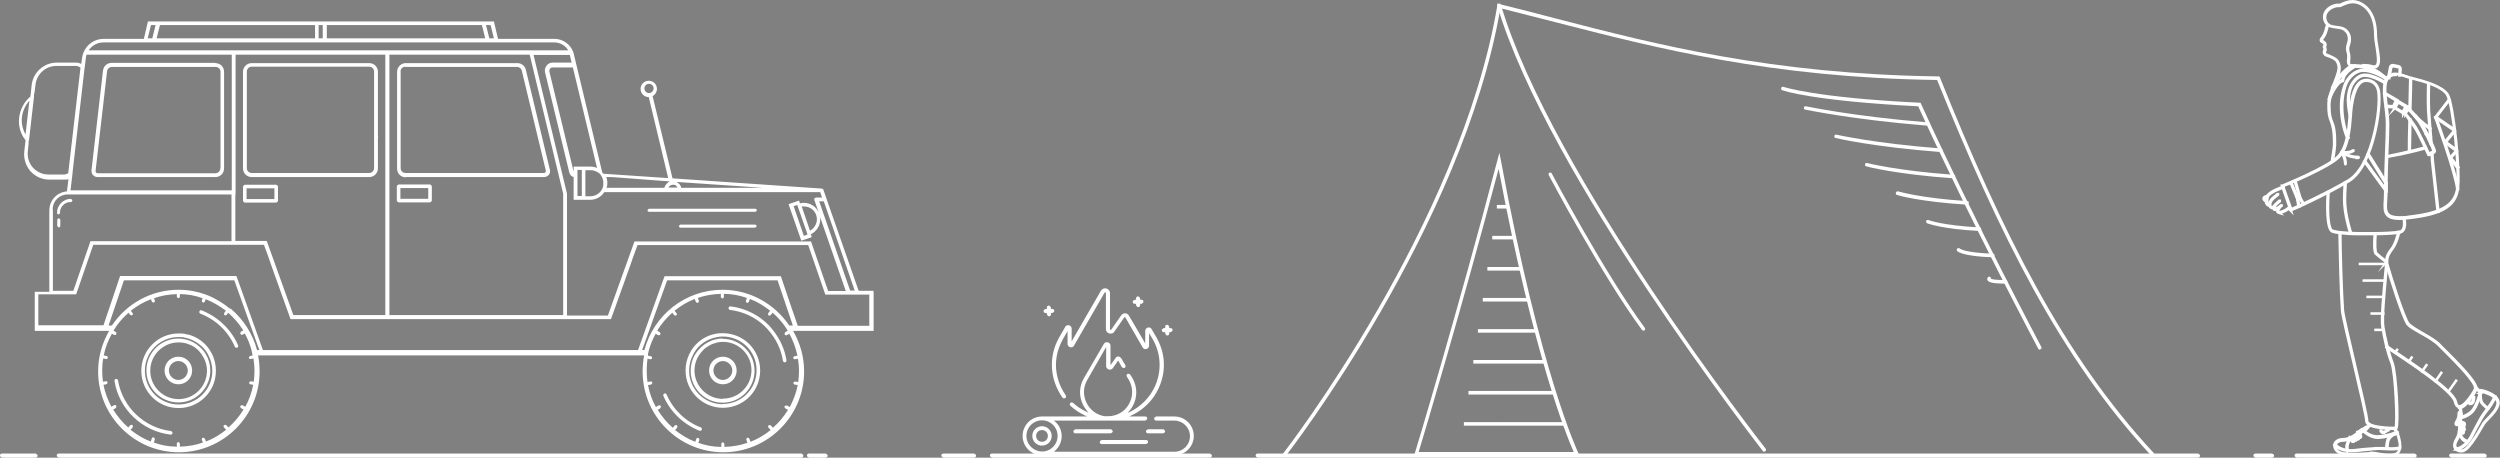 <svg xmlns="http://www.w3.org/2000/svg" xmlns:xlink="http://www.w3.org/1999/xlink" id="Layer_2" viewBox="0 0 97.84 17.91"><rect x="0" y="0" width="97.84" height="17.91" fill="#808080" stroke="none"/><defs><style>.cls-1{clip-path:url(#clippath);}.cls-2,.cls-3{fill:none;}.cls-2,.cls-4,.cls-5,.cls-6{stroke-width:0px;}.cls-3,.cls-7{stroke:#fff;stroke-miterlimit:10;stroke-width:.1px;}.cls-7,.cls-6{fill:#fff;}.cls-5{fill:#252629;}</style><clipPath id="clippath"><path class="cls-2" d="m61.7,17.76h-6.27s1.66-5.49,3.23-11.46c1.57,8.49,3.04,11.46,3.04,11.46"></path></clipPath></defs><g id="Layer_1-2"><path class="cls-4" d="m58.66,16.31s.02,0,0,0c0,0,0,0,0,0Z"></path><path class="cls-4" d="m58.66,16.31s0,0,0,0c0,0,0,0,0,0,0,0,0,0,0,0,0,0,0,0,0,0,0-.01-.02-.05-.01,0Z"></path><polygon class="cls-4" points="58.67 16.31 58.67 16.31 58.67 16.31 58.67 16.31 58.67 16.31"></polygon><path class="cls-4" d="m60.7,16.46s-.01,0-.02,0c0,0,.01,0,.02,0Z"></path><path class="cls-4" d="m60.7,16.46s-.01,0-.02,0c.01,0,.02,0,.02,0Z"></path><path class="cls-4" d="m60.27,16.5s0,0,0,0h0Z"></path><path class="cls-4" d="m60.85,16.37s0,0,0,0c0,0,0,0,0,0,0,0,0,0,0,0Z"></path><polygon class="cls-4" points="60.7 16.46 60.7 16.46 60.7 16.46 60.7 16.46"></polygon><path class="cls-4" d="m60.85,16.37s0,0,0,.01c0,0,0,0,0,0,0,0,0,0,0,0Z"></path><path class="cls-4" d="m60.14,16.55s0,0,0,0c0,0,0,0,0,0Z"></path><path class="cls-4" d="m60.71,15.86s0,0,0-.01c0,0,0-.02,0,.01Z"></path><path class="cls-4" d="m59.36,15.95s0,.01,0,0h0Z"></path><path class="cls-4" d="m58.2,15.4s0,0,0,0h0Z"></path><path class="cls-4" d="m58.22,15.39s0,0,0,0c0,0,0,0,0,0,0,0,0,0,0,0Z"></path><path class="cls-4" d="m58.22,15.39s0,0,0,0c0,0,0,0,0,0,0,.01,0,.01,0,0Z"></path><path class="cls-4" d="m58.95,15.86h0c.08,0,.02,0,0,0Z"></path><path class="cls-4" d="m58.51,15.79s0,0,0,0c0,0,0,0,0,0Z"></path><path class="cls-4" d="m58.95,15.86h0s0,0,0,0Z"></path><path class="cls-5" d="m59.25,15.4s0,0,0,0c0,0,0,0,0,0Z"></path><path class="cls-6" d="m50.28,17.84s-.03,0-.04-.01c-.03-.02-.04-.07-.01-.1.07-.09,6.92-8.94,8.37-17.52v-.07s.08.02.08.02c.74.18,1.47.37,2.23.57,3.94,1.02,8.41,2.17,14.94,2.26h.05s.02.04.02.04c2.44,6.05,4.8,10.86,8.37,14.7.03.03.02.07,0,.1-.03.03-.07.02-.1,0-3.58-3.85-5.94-8.66-8.38-14.7-6.52-.09-10.99-1.25-14.93-2.26-.74-.19-1.44-.37-2.16-.55-1.48,8.59-8.32,17.42-8.39,17.51-.01.02-.03.03-.05.03Z"></path><path class="cls-6" d="m69.04,17.68s-.04,0-.05-.03c-.08-.11-8.42-10.78-10.39-17.42-.01-.04.01-.08.05-.09.04-.01.08.01.09.05,1.96,6.62,10.28,17.27,10.36,17.37.02.03.02.07-.01.1-.01,0-.03.01-.04.01Z"></path><path class="cls-6" d="m79.83,13.69s-.05-.01-.06-.04c-.02-.05-2.53-4.73-4.7-9.49-4.12-.21-5.28-.61-5.32-.63-.04-.01-.05-.05-.04-.09.01-.04.05-.05.09-.04.01,0,1.2.42,5.32.62h.04s.02.04.02.04c2.17,4.76,4.69,9.47,4.71,9.52.02.03,0,.08-.03.09-.01,0-.02,0-.03,0Z"></path><path class="cls-6" d="m75.45,4.92s0,0,0,0c-2.99-.24-4.78-.63-4.8-.63-.04,0-.06-.04-.05-.08,0-.04.05-.06.08-.05.02,0,1.8.39,4.78.63.04,0,.07.04.06.07,0,.04-.03.06-.07.06Z"></path><path class="cls-6" d="m75.95,5.95s0,0,0,0c-2.63-.2-4.09-.54-4.11-.55-.04,0-.06-.05-.05-.08,0-.04.05-.06.08-.05.01,0,1.47.34,4.09.54.04,0,.07.04.06.07,0,.04-.03.06-.07.06Z"></path><path class="cls-6" d="m76.46,6.98s0,0,0,0c-2.26-.16-3.41-.46-3.42-.47-.04,0-.06-.05-.05-.08,0-.04.05-.06.08-.05.01,0,1.15.3,3.39.46.04,0,.07.04.06.07,0,.04-.03.06-.07.06Z"></path><path class="cls-6" d="m76.97,8.01s0,0,0,0c-1.89-.12-2.7-.37-2.73-.38-.04-.01-.06-.05-.04-.09.01-.04.05-.06.09-.05,0,0,.83.26,2.7.38.04,0,.07.04.06.07,0,.04-.03.06-.07.06Z"></path><path class="cls-6" d="m77.47,9.04s0,0,0,0c-1.52-.08-2.03-.3-2.05-.3-.03-.02-.05-.06-.04-.09.02-.04.06-.05.09-.04,0,0,.51.21,2,.29.04,0,.07.03.07.07,0,.04-.03.07-.07.07Z"></path><path class="cls-6" d="m77.98,10.07h0c-1.15-.04-1.36-.22-1.38-.24-.03-.03-.03-.07,0-.1.03-.03.07-.03.1,0,.01.01.22.16,1.29.2.04,0,.07.03.07.07,0,.04-.03.07-.07.07Z"></path><path class="cls-6" d="m78.49,11.1c-.58,0-.68-.07-.71-.14-.02-.04,0-.09.02-.11.03-.03.07-.03.1,0,.02.02.02.04.02.06.04.02.17.05.57.05.04,0,.07.03.07.07s-.03.07-.07.07Zm-.59-.15s0,0,0,0c0,0,0,0,0,0Z"></path><path class="cls-6" d="m64.32,12.94s-.04,0-.06-.03c-1.56-2.11-3.63-6.02-3.65-6.06-.02-.03,0-.08.03-.09.03-.02.08,0,.09.03.02.04,2.09,3.94,3.64,6.04.02.03.02.07-.01.1-.01,0-.03.01-.04.01Z"></path><polygon class="cls-2" points="12.32 .98 6.25 .98 6.12 1.5 12.32 1.5 12.32 .98"></polygon><polygon class="cls-2" points="18.98 1.5 18.86 .98 12.79 .98 12.79 1.5 18.98 1.5"></polygon><polygon class="cls-2" points="19.33 1.5 19.2 .98 19.17 .98 19.17 .98 19.02 .98 19.15 1.5 19.33 1.5"></polygon><rect class="cls-2" x="12.47" y=".98" width=".16" height=".52"></rect><polygon class="cls-2" points="6.03 .98 6.03 .98 5.91 .98 5.78 1.5 5.96 1.5 6.08 .98 6.03 .98"></polygon><path class="cls-6" d="m2.78,7.78c-.3,0-.55.25-.55.55,0,.03.03.06.06.06s.06-.03.06-.06c0-.02,0-.05,0-.07.03-.18.17-.32.35-.35.02,0,.05,0,.07,0,.03,0,.06-.03.06-.06s-.03-.06-.06-.06Z"></path><path class="cls-6" d="m8.43,2.46h-4.06c-.18,0-.32.13-.34.31l-.45,3.9c0,.07.01.13.06.18.04.05.11.08.18.08h4.61c.19,0,.34-.15.34-.34v-3.78c0-.19-.15-.34-.34-.34Zm.19,4.13c0,.1-.08.19-.19.19H3.82s-.04,0-.06-.03c-.02-.02-.02-.04-.02-.06l.45-3.9c.01-.09.09-.17.19-.17h4.06c.1,0,.19.08.19.19v3.78Z"></path><path class="cls-6" d="m15.87,6.93h5.42c.07,0,.14-.03.19-.09.05-.06.06-.13.04-.2l-.94-3.91c-.04-.16-.18-.26-.33-.26h-4.37c-.16,0-.29.11-.33.26,0,.03-.01.06-.01.09v3.78c0,.19.15.34.34.34Zm0-4.31h4.37c.09,0,.16.06.18.14l.94,3.91s0,.05-.01.07c-.02.02-.04.03-.06.03h-5.42c-.1,0-.19-.08-.19-.19v-3.78s0-.03,0-.05c.02-.08.1-.14.18-.14Z"></path><path class="cls-6" d="m9.85,6.93h4.6c.19,0,.34-.15.34-.34v-1.18s.02-.06,0-.08v-2.52c0-.19-.15-.34-.34-.34h-4.6c-.19,0-.34.15-.34.34v3.78c0,.19.15.34.34.34Zm-.19-4.13c0-.1.08-.19.19-.19h4.6c.1,0,.19.08.19.19v3.78c0,.1-.08.19-.19.19h-4.6c-.1,0-.19-.08-.19-.19v-3.78Z"></path><path class="cls-6" d="m6.7,16.87c-1.05-.12-1.91-.94-2.08-1.98,0-.04-.04-.06-.08-.06-.04,0-.06.04-.06.08.18,1.11,1.08,1.97,2.2,2.1,0,0,0,0,0,0,.04,0,.07-.03.07-.06,0-.04-.02-.07-.06-.08Z"></path><path class="cls-6" d="m7.89,12.14h-.01s-.01,0-.01,0c-.04,0-.07.03-.07.07,0,.03.02.06.05.07.6.23,1.09.7,1.34,1.29.01.03.04.04.06.04,0,0,.02,0,.03,0,.04-.02.05-.06.04-.09-.27-.63-.79-1.12-1.42-1.37Z"></path><path class="cls-6" d="m8.26,13.79s-.03-.06-.05-.09c-.18-.28-.46-.49-.78-.59-.03,0-.06-.02-.09-.02-.03,0-.06-.01-.09-.02-.09-.02-.17-.02-.26-.02-.8,0-1.46.65-1.46,1.46s.65,1.46,1.46,1.46,1.46-.65,1.46-1.46c0-.22-.05-.44-.14-.63-.01-.03-.03-.06-.05-.09Zm.05.72c0,.73-.59,1.32-1.32,1.32s-1.32-.59-1.32-1.32.59-1.32,1.32-1.32c.09,0,.18,0,.26.03.03,0,.06.01.09.02.03,0,.06.02.09.03.24.09.45.24.61.44.02.03.04.06.06.09.02.03.04.06.05.09.1.19.16.4.16.63Z"></path><path class="cls-6" d="m8.01,13.79s-.04-.06-.07-.09c-.14-.16-.31-.29-.52-.37-.03-.01-.06-.02-.09-.03-.03,0-.06-.02-.09-.02-.08-.02-.17-.03-.26-.03-.69,0-1.25.56-1.25,1.25s.56,1.25,1.25,1.25,1.25-.56,1.25-1.25c0-.23-.06-.44-.17-.63-.02-.03-.04-.06-.06-.09Zm-2.13.72c0-.61.5-1.11,1.11-1.11.09,0,.18.01.26.03.03,0,.06.02.09.03.03.01.06.02.09.03.12.05.23.12.32.21.03.03.06.06.08.09.02.03.05.06.07.09.12.18.2.39.2.63,0,.61-.5,1.11-1.11,1.11s-1.11-.5-1.11-1.11Z"></path><path class="cls-6" d="m6.98,13.96c-.3,0-.54.24-.54.54s.24.54.54.54.54-.24.54-.54-.24-.54-.54-.54Zm-.37.54c0-.2.17-.37.37-.37s.37.17.37.37-.17.37-.37.37-.37-.17-.37-.37Z"></path><path class="cls-6" d="m30.25,12.92s-.05-.06-.07-.09c-.03-.03-.05-.06-.08-.09-.4-.41-.93-.68-1.51-.75-.04,0-.07.02-.08.06,0,.04.02.07.06.08.51.06.97.28,1.33.61.03.03.06.06.09.09.03.03.06.06.08.09.29.33.5.74.57,1.2,0,.03.04.06.07.06,0,0,0,0,.01,0,.04,0,.06-.04.06-.08-.07-.44-.26-.84-.53-1.18Z"></path><path class="cls-6" d="m27.43,16.73c-.6-.23-1.09-.7-1.34-1.29-.02-.04-.06-.05-.09-.04-.04.02-.05.06-.04.09.27.63.79,1.12,1.42,1.37h.01s.01,0,.01,0c.04,0,.07-.03.07-.07,0-.03-.02-.06-.05-.07Z"></path><path class="cls-6" d="m28.29,13.04c-.09,0-.17,0-.26.02-.03,0-.06.01-.09.02-.03,0-.06.02-.09.02-.32.1-.6.31-.78.59-.02.03-.04.06-.05.09-.02.03-.03.06-.05.09-.09.19-.14.4-.14.63,0,.8.65,1.46,1.46,1.46s1.46-.65,1.46-1.46-.65-1.46-1.46-1.46Zm0,2.78c-.73,0-1.32-.59-1.32-1.32,0-.23.06-.44.16-.63.02-.03.03-.06.05-.09.02-.03.04-.06.06-.09.15-.2.37-.36.61-.44.03-.01.06-.02.09-.03.03,0,.06-.01.09-.02.08-.02.17-.03.26-.03.73,0,1.32.59,1.32,1.32s-.59,1.32-1.32,1.32Z"></path><path class="cls-6" d="m28.29,13.25c-.09,0-.17,0-.26.03-.03,0-.06.01-.09.02-.03,0-.06.02-.09.03-.2.08-.38.2-.52.37-.02.03-.05.06-.07.09-.02.03-.04.06-.06.09-.11.18-.17.4-.17.63,0,.69.56,1.25,1.25,1.25s1.25-.56,1.25-1.25-.56-1.25-1.25-1.25Zm0,2.36c-.61,0-1.11-.5-1.11-1.11,0-.23.07-.45.2-.63.02-.03.04-.06.07-.09.03-.03.05-.06.08-.09.09-.09.21-.16.33-.22.03-.01.06-.02.09-.03.03,0,.06-.02.09-.03.08-.02.17-.03.26-.03.61,0,1.11.5,1.11,1.11s-.5,1.11-1.11,1.11Z"></path><path class="cls-6" d="m28.29,13.96c-.3,0-.54.24-.54.54s.24.54.54.54.54-.24.54-.54-.24-.54-.54-.54Zm0,.91c-.2,0-.37-.17-.37-.37s.17-.37.37-.37.37.17.37.37-.17.37-.37.37Z"></path><path class="cls-6" d="m16.83,7.22h-1.23s-.07.03-.07.07v.56s.03.07.07.07h1.23s.07-.03.07-.07v-.56s-.03-.07-.07-.07Zm-.07.56h-1.09v-.42h1.09v.42Z"></path><path class="cls-6" d="m10.88,7.86v-.56s-.03-.07-.07-.07h-1.23s-.07.03-.07.07v.56s.03.07.07.07h1.23s.07-.03.07-.07Zm-.14-.07h-1.09v-.42h1.09v.42Z"></path><path class="cls-6" d="m34.18,11.38h-.57l-.02-.04-1.24-3.55s0,0,0,0l-.12-.35s0,0,0,0c0-.03-.04-.06-.07-.06l-5.84-.4-.78-3.22c.1-.05.17-.16.17-.28,0-.18-.14-.32-.32-.32s-.32.14-.32.32.14.32.32.32l.76,3.17-2.53-.17s-.03-.04-.05-.05l-1.11-4.62s-.01-.05-.02-.08c-.03-.08-.07-.16-.13-.23-.15-.19-.38-.3-.62-.3h-2.2l-.16-.68h-.15s-13.14,0-13.14,0h0s-.25,0-.25,0l-.16.68h-1.57c-.35,0-.66.21-.79.53-.03.07-.05.15-.06.23l-.03.22c-.06-.03-.13-.05-.2-.05h-.76c-.5,0-.92.38-.98.87l-.05.46c-.24.2-.4.49-.44.82-.04.32.05.64.25.89l-.05.44c-.03.28.06.56.24.77.19.21.46.33.74.33h.61s.09,0,.14-.02l-.06.48c-.39.03-.69.35-.69.75v3.18h-.57v1.53h2.35,0s.56,0,.56,0c-.27.47-.43,1.01-.43,1.59,0,1.74,1.42,3.16,3.16,3.16s3.16-1.42,3.16-3.16c0-.21-.02-.42-.06-.63h1.1,0s12.92,0,12.92,0h0s1.09,0,1.09,0c-.04.2-.06.41-.06.63,0,1.74,1.42,3.16,3.16,3.16s3.16-1.42,3.16-3.16c0-.58-.16-1.12-.43-1.59h.56,0s2.59,0,2.59,0v-1.53Zm-8.96-7.92c0-.1.08-.18.18-.18s.18.08.18.18c0,.06-.03.11-.07.14-.03.03-.07.04-.11.04-.01,0-.03,0-.04,0-.08-.02-.14-.09-.14-.18Zm8.8,9.29h-2.8s-.18-.53-.18-.53l-.03-.08-.43-1.27-.02-.06h-4.55l-.03.08-.03.08-.98,2.73h0s-.52,0-.52,0h-14.16s-.98-2.74-.98-2.74l-.03-.08-.03-.08h-4.55l-.11.33-.54,1.6h0s0,0,0,0H1.5v-1.21h1.48l.67-1.94h6.68l.19.52.07.21.78,2.18h12.54l.78-2.17.07-.21.19-.52h6.68l.67,1.94h1.72v1.21Zm-2.98,1.26s.03.05.06.05c0,0,0,0,.01,0l.12-.02c.02.15.04.31.04.46s-.01.3-.03.45l-.12-.02s-.07.02-.07.05c0,.03.02.07.05.07l.12.02c-.06.31-.17.59-.31.86l-.11-.06s-.07,0-.09.02c-.02.03,0,.07.02.09l.11.06c-.16.26-.36.5-.59.7l-.08-.09s-.06-.03-.09,0c-.03.02-.03.06,0,.09l.08.09c-.24.19-.5.35-.79.46l-.04-.12s-.05-.05-.08-.04c-.03.01-.05.05-.04.08l.04.12c-.28.1-.59.15-.9.16v-.12s-.03-.06-.06-.06-.06.03-.06.06v.12c-.31,0-.62-.06-.9-.16l.04-.11s0-.07-.04-.08c-.03-.01-.07,0-.08.04l-.04.11c-.29-.11-.55-.27-.79-.46l.08-.09s.02-.07,0-.09c-.03-.02-.07-.02-.09,0l-.08.09c-.23-.2-.43-.44-.59-.7l.1-.06s.04-.06.02-.09c-.02-.03-.06-.04-.09-.02l-.1.06c-.15-.26-.25-.55-.31-.86l.12-.02s.06-.04.05-.07c0-.03-.04-.06-.07-.05l-.12.02c-.02-.15-.03-.3-.03-.45s.01-.31.03-.46l.11.02s0,0,.01,0c.03,0,.06-.02.06-.05,0-.03-.02-.07-.05-.07l-.11-.02s0-.03,0-.05c0-.03.01-.06.02-.09,0-.03.01-.06.02-.09.06-.22.15-.43.26-.63l.1.06s.02,0,.03,0c.02,0,.04-.01.05-.03.02-.03,0-.07-.02-.09l-.1-.06c.16-.26.36-.5.59-.7l.07.09s.03.02.05.02c.01,0,.03,0,.04-.01.03-.02.03-.06,0-.09l-.07-.09c.24-.19.5-.35.79-.46l.04.11s.03.04.06.04c0,0,.01,0,.02,0,.03-.01.05-.05.04-.08l-.04-.11c.28-.1.58-.15.9-.16v.12s.03.06.06.06.06-.03.06-.06v-.12c.31,0,.62.06.9.16l-.04.11s0,.07.04.08c0,0,.01,0,.02,0,.03,0,.05-.02.06-.04l.04-.11c.29.11.55.27.79.46l-.07.09s-.02.07,0,.09c.01,0,.03.01.04.01.02,0,.04,0,.05-.02l.08-.09c.17.15.32.31.45.49.02.03.04.06.06.09.02.03.04.06.06.09,0,.01.01.02.02.03l-.1.06s-.04.06-.02.09c.01.02.03.03.05.03.01,0,.02,0,.03,0l.1-.06c.15.26.25.55.32.86l-.12.02s-.06.04-.05.07Zm-2.76-2.67c-1.47,0-2.7,1-3.06,2.36h-.09l.98-2.73h4.32l.6,1.77h-.14c-.57-.84-1.53-1.4-2.62-1.4Zm-18.38,2.57l-.11.02s-.06.04-.05.07c0,.03.03.05.06.05,0,0,0,0,.01,0l.11-.02c.02.15.04.31.04.47,0,.15-.01.3-.03.44l-.11-.02s-.07.02-.07.05c0,.03.02.07.05.07l.11.02c-.06.31-.16.59-.31.86l-.1-.06s-.07,0-.09.02c-.02.03,0,.07.02.09l.1.06c-.16.26-.36.5-.59.7l-.08-.09s-.06-.03-.09,0c-.03.02-.03.06,0,.09l.08.09c-.24.19-.5.35-.79.46l-.04-.11s-.05-.05-.08-.04c-.03.01-.05.05-.04.08l.04.11c-.28.1-.59.15-.9.16v-.12s-.03-.06-.06-.06-.06.03-.06.06v.12c-.32,0-.62-.06-.9-.16l.04-.12s0-.07-.04-.08c-.03-.01-.07,0-.08.04l-.04.12c-.29-.11-.55-.27-.79-.46l.08-.09s.02-.07,0-.09c-.03-.02-.07-.02-.09,0l-.08.09c-.23-.2-.43-.44-.59-.7l.1-.06s.04-.06.02-.09c-.02-.03-.06-.04-.09-.02l-.1.06c-.14-.27-.25-.55-.31-.86l.11-.02s.06-.04.05-.07c0-.03-.04-.06-.07-.05l-.11.02c-.02-.14-.03-.29-.03-.44,0-.16.01-.32.04-.47l.11.02s0,0,.01,0c.03,0,.06-.02.06-.05,0-.03-.02-.07-.05-.07l-.11-.02c.06-.3.17-.59.32-.85l.09.05s.02,0,.03,0c.02,0,.04-.01.05-.03.02-.03,0-.07-.02-.09l-.09-.05s.01-.02.02-.03c.02-.03.04-.06.06-.09.02-.03.04-.06.06-.09.13-.18.28-.34.45-.49l.06.08s.03.02.05.02c.01,0,.03,0,.04-.01.03-.02.03-.06,0-.09l-.06-.08c.24-.19.5-.34.79-.45l.03.09s.03.04.06.04c0,0,.01,0,.02,0,.03-.01.05-.05.04-.08l-.03-.09c.28-.1.58-.15.89-.16v.1s.03.06.06.06.06-.03.06-.06v-.1c.31,0,.61.06.89.16l-.03.09s0,.07.04.08c0,0,.01,0,.02,0,.03,0,.05-.02.06-.04l.03-.09c.29.11.55.27.79.45l-.06.08s-.02.07,0,.09c.01,0,.03.01.04.01.02,0,.04,0,.05-.02l.06-.08c.23.2.43.43.59.69l-.09.05s-.04.06-.02.09c.01.02.03.03.05.03.01,0,.02,0,.03,0l.09-.05c.11.2.2.42.26.64,0,.03.02.06.02.09,0,.03.01.06.02.09,0,.01,0,.02,0,.04Zm-.9-1.83s0,0,0,0c0,0,0,0,0,0-.28-.23-.6-.42-.94-.55,0,0,0,0,0,0,0,0,0,0,0,0-.33-.12-.69-.19-1.06-.19,0,0,0,0-.01,0s0,0,0,0c-1.09,0-2.05.56-2.61,1.4h-.13l.6-1.77h4.32l.98,2.73h-.09c-.17-.64-.54-1.21-1.03-1.62Zm-6.94-3.88c0-.33.26-.59.59-.59,0,0,.01,0,.02,0h0s6.39,0,6.39,0v1.83H3.54l-.67,1.94h-.8v-3.18Zm-.77-1.64c-.16-.18-.23-.41-.2-.65l.03-.3v-.08s.02-.08.02-.08l.19-1.66v-.08s.02-.08.02-.08l.04-.32c.05-.42.4-.73.82-.73h.76c.07,0,.13.03.18.07l-.48,4.13s-.1.05-.16.05h-.61c-.24,0-.46-.1-.62-.28Zm-.43-1.98c.03-.25.14-.47.29-.64l-.15,1.32c-.12-.21-.17-.45-.14-.69Zm1.97,2.28l.02-.2.45-3.91.02-.15.04-.33s.01-.09.03-.13h5.68v5.31H2.76l.07-.59ZM5.58,1.66h16.11c.2,0,.38.09.5.24.02.02.03.05.05.07H3.47c.13-.19.34-.31.58-.31h1.53Zm6.89-.68h.16v.52h-.16v-.52Zm6.51.52h-6.19v-.52h6.07l.13.52Zm3.4.95h-.75c-.1,0-.18.04-.24.12s-.08.17-.06.26l.95,3.92c.02.09.09.16.17.18v.89h.65c.17,0,.34-.07.46-.19.03-.03.06-.07.09-.11h8.45l.07.21h-.23s-.05.01-.06.03c-.01.02-.02.05-.01.07l.17.48c-.1-.22-.32-.37-.58-.37-.05,0-.1,0-.15.02l-.04-.11-.41.14.5,1.43.41-.14-.04-.11c.22-.11.37-.33.37-.58,0-.05,0-.1-.02-.14l1.02,2.94h-.69l-.67-1.94h-6.91l-1.04,2.9h-1.6v-4.77l-1.31-5.43h1.42l.07.3Zm1,4.13c-.08-.04-.18-.06-.28-.06h-.65v.2s0,0,0,0l-.95-3.92s0-.08.02-.11c.03-.03.06-.05.1-.05h.8l.95,3.95Zm-14.16,1.03V2.14h5.86v10.19h-3.6l-1.04-2.9h-1.23v-1.83Zm11.51-5.47l1.31,5.44v4.75h-6.8V2.14h5.49Zm12.72,9.23h-.18l-1.21-3.49h.18l1.21,3.49Zm-10.01-4.6s.02.02.03.03c.02.02.05.05.06.08h0s.02.03.03.05c.02.05.04.1.05.15,0,.03,0,.06,0,.09s0,.06,0,.09c-.01.07-.03.13-.07.18-.01.02-.03.05-.05.07,0,0-.01.02-.02.02-.1.1-.23.15-.36.15h-.2v-1.02h.2c.12,0,.22.04.31.1,0,0,.01,0,.02.01Zm-.84.16v-.28h.17v1.02h-.17v-.74Zm7.26.42h-3.2c-.01-.06-.04-.12-.09-.16-.03-.03-.06-.05-.1-.07h0s3.39.23,3.39.23Zm-3.71,0s.05-.08.1-.1c.03-.01.06-.02.09-.02.03,0,.05,0,.07.01.02,0,.05.02.06.04.02.02.03.04.04.06,0,0,0,0,0,0h-.37s0,0,0,0Zm.06-.25h0c-.1.05-.18.14-.21.25h-2.26c.02-.06.03-.13.03-.19,0-.08-.02-.16-.04-.23h.22s2.27.17,2.27.17h0Zm5.39,2.08l-.14.05-.4-1.16.14-.05.36,1.03.03.09h0s.01.04.01.04Zm-.22-1.07v-.03s.05,0,.09,0c.28,0,.5.22.5.5,0,.19-.11.36-.27.45l-.31-.91ZM19.2.98l.13.52h-.18l-.13-.52h.15s.03,0,.03,0Zm-6.88.52h-6.19l.13-.52h6.07v.52Zm-6.41-.52h.13s0,0,0,0h.05l-.13.52h-.18l.13-.52Z"></path><path class="cls-6" d="m2.3,8.54s-.06.03-.06.06v.24s.03.06.06.06.06-.03.06-.06v-.24s-.03-.06-.06-.06Z"></path><path class="cls-6" d="m25.4,8.29h4.16s.06-.03.06-.06-.03-.06-.06-.06h-4.16s-.06.03-.06.06.03.06.06.06Z"></path><path class="cls-6" d="m29.55,8.79h-2.92s-.06.03-.06.06.03.06.06.06h2.92s.06-.03.06-.06-.03-.06-.06-.06Z"></path><g class="cls-1"><rect class="cls-6" x="57.1" y="17.73" width="20.9" height=".14"></rect><rect class="cls-6" x="57.29" y="16.52" width="20.72" height=".14"></rect><rect class="cls-6" x="57.47" y="15.3" width="20.53" height=".14"></rect><rect class="cls-6" x="57.66" y="14.09" width="20.35" height=".14"></rect><rect class="cls-6" x="57.84" y="12.88" width="20.16" height=".14"></rect><rect class="cls-6" x="58.03" y="11.66" width="19.98" height=".14"></rect><rect class="cls-6" x="58.21" y="10.45" width="19.79" height=".14"></rect><rect class="cls-6" x="58.4" y="9.23" width="19.61" height=".14"></rect><rect class="cls-6" x="58.58" y="8.02" width="19.42" height=".14"></rect><rect class="cls-6" x="58.77" y="6.81" width="19.24" height=".14"></rect></g><path class="cls-6" d="m61.7,17.83h-6.36l.03-.09c.02-.05,1.68-5.56,3.23-11.46l.08-.3.06.3c1.55,8.38,3.02,11.42,3.03,11.45l.05.1h-.11Zm-6.18-.14h6.07c-.26-.58-1.56-3.73-2.94-11.08-1.42,5.38-2.91,10.36-3.13,11.08Z"></path><path class="cls-6" d="m40.78,16.68c-.21,0-.38.17-.38.38s.17.38.38.38.38-.17.38-.38-.17-.38-.38-.38Zm0,.61c-.13,0-.23-.1-.23-.23s.1-.23.23-.23.23.1.23.23-.1.23-.23.23Z"></path><path class="cls-6" d="m43.55,16.88s-.03-.08-.08-.08h-1.38s-.08.03-.08.08.03.08.08.08h1.38s.08-.03.08-.08Z"></path><path class="cls-6" d="m43.12,17.38h1.73s.08-.03.08-.08-.03-.08-.08-.08h-1.73s-.08.03-.08.08.03.08.08.08Z"></path><path class="cls-6" d="m45.6,16.88s-.03-.08-.08-.08h-.59s-.08.03-.08.08.03.08.08.08h.59s.08-.03.08-.08Z"></path><path class="cls-6" d="m44.41,11.89h.05v.05s.03.08.08.08.08-.03.08-.08v-.05h.05s.08-.03.08-.08-.03-.08-.08-.08h-.05v-.05s-.03-.08-.08-.08-.08.03-.08.08v.05h-.05s-.08.03-.08.08.03.08.08.08Z"></path><path class="cls-6" d="m40.92,12.25h.05v.05s.03.08.08.08.08-.03.08-.08v-.05h.05s.08-.03.08-.08-.03-.08-.08-.08h-.05v-.05s-.03-.08-.08-.08-.08.03-.08.08v.05h-.05s-.08.03-.08.08.03.08.08.08Z"></path><path class="cls-6" d="m45.55,13h.05v.05s.03.08.08.08.08-.03.08-.08v-.05h.05s.08-.03.08-.08-.03-.08-.08-.08h-.05v-.05s-.03-.08-.08-.08-.08.03-.08.08v.05h-.05s-.08.03-.08.08.03.08.08.08Z"></path><path class="cls-6" d="m45.96,16.3h-.71s-.08.03-.08.08.03.08.08.08h.71c.33,0,.61.27.61.61s-.27.61-.61.61h-4.71l.04-.04c.16-.14.26-.35.26-.57s-.09-.43-.26-.57l-.04-.04h3.57s.08-.03.08-.08-.03-.08-.08-.08h-.63l.09-.04c.47-.22.86-.6,1.07-1.08.3-.65.26-1.37-.1-1.99l-.18-.31c-.03-.05-.09-.08-.15-.06-.06.02-.1.07-.1.13v.49s-.64-1.09-.64-1.09c-.03-.05-.09-.09-.15-.09,0,0,0,0,0,0-.06,0-.11.03-.15.08l-.39.56s-.02.01-.03.01c0,0-.02,0-.02-.03v-1.41c0-.08-.05-.15-.14-.18-.08-.02-.16.01-.21.08l-1.15,1.99v-.5c0-.06-.04-.11-.1-.13-.06-.01-.12,0-.15.06l-.23.4c-.22.38-.32.81-.29,1.24.03.4.17.79.41,1.13.01.02.03.03.05.03.02,0,.04,0,.06-.01.02-.01.03-.03.03-.05s0-.04-.01-.06c-.22-.31-.35-.67-.38-1.05-.03-.4.07-.79.27-1.15l.18-.31v.5c0,.06.04.11.1.13.06.01.12,0,.15-.06l1.2-2.08s.02-.01.03-.01c0,0,.02,0,.02.03v1.41c0,.08.05.15.13.17.08.02.16,0,.2-.07l.39-.56s.02-.01.02-.01c0,0,.02,0,.02.01l.68,1.18c.03.05.09.08.15.06.06-.02.1-.07.1-.13v-.49s.14.23.14.23c.33.57.36,1.25.09,1.85-.2.44-.55.79-.98,1l-.09.04.06-.07c.05-.05.09-.11.13-.18.2-.35.2-.76,0-1.11l-.08-.13s-.03-.03-.05-.04c-.02,0-.04,0-.06,0-.04.02-.05.07-.03.11l.08.13c.17.3.17.65,0,.95-.17.3-.48.47-.82.47-.04,0-.09,0-.13,0h0c-.31-.05-.57-.24-.71-.53-.14-.29-.13-.61.03-.89l.74-1.29v.75c0,.06.04.11.1.13.06.02.12,0,.16-.05l.21-.3.14.25s.03.03.05.04c.02,0,.04,0,.06,0,.04-.02.05-.07.03-.11l-.16-.27s-.07-.07-.11-.07c0,0,0,0,0,0-.05,0-.09.02-.11.06l-.2.28v-.76c0-.06-.04-.12-.1-.13-.06-.02-.12,0-.16.06l-.78,1.34c-.19.32-.2.7-.04,1.03.04.09.1.17.16.25l.06.07-.09-.04c-.19-.09-.36-.2-.51-.34-.02-.01-.04-.02-.06-.02-.02,0-.04,0-.05.02-.03.03-.03.08,0,.11.17.16.36.28.57.38l.09.04h-1.77c-.42,0-.76.34-.76.76s.34.76.76.76h5.18c.42,0,.76-.34.76-.76s-.34-.76-.76-.76Zm-5.18,1.37c-.33,0-.61-.27-.61-.61s.27-.61.61-.61.61.27.61.61-.27.61-.61.61Z"></path><path class="cls-6" d="m86.02,17.91h-36.8s-.08-.03-.08-.08.03-.08.08-.08h36.8s.08.03.08.08-.03.08-.08.08Z"></path><path class="cls-6" d="m31.35,17.91H2.3s-.08-.03-.08-.08.03-.08.08-.08h29.06s.08.03.08.08-.03.08-.08.08Z"></path><path class="cls-6" d="m1.38,17.91H.08s-.08-.03-.08-.08.03-.08.08-.08h1.31s.08.03.08.08-.03.08-.08.08Z"></path><path class="cls-6" d="m97.24,17.91h-1.31s-.08-.03-.08-.08.03-.08.08-.08h1.31s.08.03.08.08-.03.08-.08.08Z"></path><path class="cls-6" d="m32.31,17.91h-.65s-.08-.03-.08-.08.03-.08.08-.08h.65s.08.03.08.08-.03.08-.08.08Z"></path><path class="cls-6" d="m88.92,17.91h-.65s-.08-.03-.08-.08.03-.08.08-.08h.65s.08.03.08.08-.03.08-.08.08Z"></path><path class="cls-6" d="m38.12,17.91h-1.2s-.08-.03-.08-.08.03-.08.08-.08h1.2s.08.03.08.08-.03.08-.08.08Z"></path><path class="cls-6" d="m94.5,17.91h-4.62s-.08-.03-.08-.08.03-.08.08-.08h4.62s.08.03.08.08-.03.08-.08.08Z"></path><path class="cls-6" d="m47.35,17.91h-8.53s-.08-.03-.08-.08.03-.08.08-.08h8.53s.08.03.08.08-.03.08-.08.08Z"></path><path class="cls-7" d="m93.5,17.84c-.14,0-.29-.03-.42-.05-.11-.02-.21-.04-.28-.04-.01,0-.03,0-.04,0-.26.02-.47.03-.65.03-.33,0-.54-.04-.63-.11-.1-.08-.14-.2-.11-.3.04-.11.16-.18.33-.18.36,0,.73-.39.73-.39h.01s.01,0,.01,0c0,0,.26.28.58.28.33,0,.76-.16.77-.16h.02s0,0,0,0c0,.02.19.47.07.72-.03.07-.09.12-.17.15-.07.02-.15.03-.25.03Zm-.7-.12c.08,0,.18.02.29.04.13.02.27.05.41.05.09,0,.17-.01.24-.03.07-.02.12-.06.15-.13.1-.21-.04-.6-.07-.68-.08.03-.46.16-.76.16-.3,0-.54-.23-.6-.28-.07.07-.4.38-.75.39-.16,0-.27.06-.3.16-.03.09,0,.2.1.27.08.07.29.1.6.1.18,0,.39-.01.65-.03.01,0,.03,0,.04,0Z"></path><path class="cls-7" d="m92.25,16.94v-.03s.14-.06.22-.12c.09-.06.14-.1.18-.1v.03s-.1.05-.16.09c-.09.06-.18.13-.24.13Z"></path><path class="cls-7" d="m92.01,17.65c-.24,0-.5-.07-.64-.23l.03-.02c.15.18.48.25.74.22.24-.03.42-.05.6-.06.08,0,.15-.01.23-.02.1,0,.22,0,.35,0,.2.01.42.03.61-.03v.03c-.18.06-.41.04-.61.03-.13,0-.24-.02-.34,0-.08,0-.15.01-.23.02-.18.02-.36.03-.6.06-.04,0-.09,0-.13,0Z"></path><path class="cls-7" d="m92.29,17.06v-.03c.08-.04.11-.13.13-.19,0-.01,0-.02.01-.03h.03s0,.03-.01.04c-.02.06-.06.16-.16.21Z"></path><rect class="cls-7" x="92.02" y="17.12" width=".03" height=".1" transform="translate(3.8 48.48) rotate(-30.1)"></rect><path class="cls-7" d="m92.08,17.29s-.03,0-.04-.02c-.01-.02,0-.05.02-.07.02-.01.05,0,.07.02,0,.01,0,.02,0,.04,0,.01-.01.02-.02.03,0,0-.02,0-.02,0Zm0-.06s0,0,0,0c0,0,0,.01,0,.02,0,0,.01,0,.02,0,0,0,0,0,0,0,0,0,0,0,0-.01,0,0,0,0-.01,0Z"></path><rect class="cls-7" x="92.12" y="17.07" width=".03" height=".1" transform="translate(3.84 48.52) rotate(-30.1)"></rect><path class="cls-7" d="m92.18,17.24s-.03,0-.04-.02c0-.01,0-.02,0-.04,0-.01.01-.02.02-.03.02-.01.05,0,.07.02.01.02,0,.05-.02.07,0,0-.02,0-.02,0Zm0-.06s0,0,0,0c0,0,0,0,0,0,0,0,0,0,0,.01,0,0,.01,0,.02,0,0,0,0-.01,0-.02,0,0,0,0-.01,0Z"></path><rect class="cls-7" x="92.21" y="17.02" width=".03" height=".1" transform="translate(3.88 48.57) rotate(-30.11)"></rect><path class="cls-7" d="m92.27,17.19s-.03,0-.04-.02c0-.01,0-.02,0-.04,0-.01.01-.02.02-.03.02-.01.05,0,.07.02,0,.01,0,.02,0,.04,0,.01-.01.02-.02.03,0,0-.02,0-.02,0Zm0-.06s0,0,0,0c0,0,0,0,0,0,0,0,0,0,0,.01,0,0,.01,0,.02,0,0,0,0,0,0,0,0,0,0,0,0-.01,0,0,0,0-.01,0Z"></path><rect class="cls-7" x="92.29" y="16.96" width=".03" height=".1" transform="translate(3.91 48.58) rotate(-30.1)"></rect><path class="cls-7" d="m92.35,17.13s-.03,0-.04-.02c-.01-.02,0-.05.02-.07.02-.01.05,0,.07.02.01.02,0,.05-.02.07,0,0-.02,0-.02,0Zm0-.06s0,0,0,0c0,0,0,.01,0,.02,0,0,.01,0,.02,0,0,0,0-.01,0-.02,0,0,0,0-.01,0Z"></path><path class="cls-7" d="m91.85,17.63s-.04-.14,0-.25c.03-.11.13-.24.13-.25l.03.02s-.1.13-.13.24c-.03.1,0,.23,0,.23h-.03Z"></path><path class="cls-7" d="m93.42,17.55h-.03s.01-.24.05-.34c.06-.14.24-.24.25-.25l.02.03s-.18.1-.23.23c-.04.09-.05.32-.05.33Z"></path><path class="cls-7" d="m96.31,17.66c-.1,0-.19-.05-.23-.12-.05-.09-.03-.22.05-.35.2-.3.09-.82.09-.83v-.02s.01,0,.01,0c0,0,.38-.06.56-.32.18-.27.29-.72.29-.73v-.02s.02,0,.02,0c.02,0,.5.11.64.35.04.07.05.14.03.22-.06.21-.23.38-.38.54-.09.09-.17.17-.21.25-.35.62-.61.97-.78,1.02-.03,0-.07.01-.1.01Zm-.05-1.29c.02.1.09.55-.1.84-.08.12-.1.23-.05.31.04.07.11.11.2.11.03,0,.06,0,.09-.01.11-.03.33-.23.76-1,.04-.08.12-.16.21-.25.15-.15.32-.33.37-.53.02-.07.01-.13-.03-.19-.12-.2-.52-.31-.6-.33-.02.08-.13.48-.29.72-.17.25-.49.32-.57.34Z"></path><path class="cls-7" d="m96.16,16.63h0s-.05,0-.05-.02c-.02-.04.02-.1.08-.2,0-.01.02-.03.03-.04v-.03c0-.11,0-.18.02-.21,0,0,.01-.01.02-.01.01,0,.03,0,.05.03.05.05,0,.15-.06.23,0,.13,0,.25-.07.25,0,0-.01,0-.02,0Zm.06-.2c-.04.06-.09.14-.08.16,0,0,.02,0,.04,0,.03,0,.04-.1.04-.17Zm.05-.28s-.02.1-.01.17c.04-.06.06-.12.04-.15-.02-.02-.02-.02-.02-.02Z"></path><path class="cls-7" d="m96.12,17.59v-.03c.23-.02.47-.26.59-.49.11-.22.2-.38.28-.53.04-.07.07-.13.11-.2.05-.09.12-.18.2-.29.12-.16.26-.34.32-.52h.03c-.06.2-.2.38-.32.54-.08.1-.15.19-.2.28-.04.07-.07.14-.11.2-.09.15-.17.31-.28.53-.12.24-.37.49-.62.51Z"></path><path class="cls-7" d="m96.34,16.63h-.03c.01-.1-.04-.18-.08-.23,0,0-.01-.02-.02-.03l.03-.02s.01.02.02.02c.04.06.1.14.08.25Z"></path><rect class="cls-7" x="96.28" y="16.85" width=".03" height=".1" transform="translate(72.79 111.8) rotate(-86.04)"></rect><path class="cls-7" d="m96.38,16.96h0s-.05-.03-.05-.05c0-.03.02-.05.05-.05h0s.02,0,.03.02c0,0,.01.02.01.04,0,.03-.02.05-.05.05Zm0-.06s-.02,0-.02.01c0,0,0,.02.01.02v.02s0-.02,0-.02c0,0,.01,0,.01-.01,0,0,0,0,0-.01s0,0-.01,0h0Z"></path><rect class="cls-7" x="96.3" y="16.74" width=".03" height=".1" transform="translate(72.91 111.72) rotate(-86.04)"></rect><path class="cls-7" d="m96.4,16.85h0s-.02,0-.03-.02c0,0-.01-.02-.01-.04,0-.03.02-.05.05-.05h0s.05.03.05.05c0,.03-.02.05-.05.05Zm0-.06s-.02,0-.02.01c0,0,0,0,0,.01s0,0,.01,0v.02s0-.02,0-.02c0,0,.01,0,.01-.01,0,0,0-.02-.01-.02h0Z"></path><rect class="cls-7" x="96.3" y="16.64" width=".03" height=".1" transform="translate(73.02 111.63) rotate(-86.04)"></rect><path class="cls-7" d="m96.4,16.74h0s-.05-.03-.05-.05c0-.03.02-.05.05-.05h0s.02,0,.03.02c0,0,.01.02.01.04,0,.03-.02.05-.05.05Zm0-.06s-.02,0-.02.01c0,0,0,.02.01.02v.02s0-.02,0-.02c0,0,.01,0,.01-.01,0,0,0,0,0-.01,0,0,0,0-.01,0h0Z"></path><rect class="cls-7" x="96.3" y="16.54" width=".03" height=".1" transform="translate(73.11 111.53) rotate(-86.04)"></rect><path class="cls-7" d="m96.4,16.64h0s-.02,0-.03-.02c0,0-.01-.02-.01-.04,0-.03.02-.05.05-.05h0s.05.03.05.05c0,.03-.02.05-.05.05Zm0-.06s-.02,0-.02.01c0,0,0,0,0,.01s0,0,.01,0v.02s0-.02,0-.02c0,0,.01,0,.01-.01,0,0,0-.02-.01-.02h0Z"></path><path class="cls-7" d="m96.57,17.31s-.14-.04-.21-.13c-.07-.08-.13-.24-.13-.25h.03s.06.15.12.22c.07.08.2.12.2.12v.03Z"></path><path class="cls-7" d="m97.37,16s-.19-.14-.25-.23c-.08-.13-.07-.33-.07-.34h.03s-.01.2.06.33c.06.09.24.22.24.22l-.02.03Z"></path><path class="cls-7" d="m93.73,16.78c-.1,0-.37,0-.62-.04-.33-.05-.5-.14-.5-.27,0-.15-.25-1.21-.49-2.24-.23-.98-.45-1.91-.46-2.09-.05-.68-.09-2.46-.1-3.04h.03c0,.57.05,2.36.1,3.03.01.18.24,1.15.46,2.09.24,1.03.49,2.09.49,2.25,0,.14.26.21.48.24.26.04.53.04.63.04h0c.09-.09,0-2.15-.15-2.54-.16-.39-.3-1-.36-1.42-.05-.3.04-1.29.1-1.95.03-.29.05-.52.05-.59,0-.24.1-.37.23-.54h0c.14-.19.23-.58.24-.63,0,0,0,0,0,0h.03s0,.01,0,.01c0,.05-.11.45-.25.63h0c-.13.18-.22.3-.22.53,0,.07-.02.3-.05.6-.06.65-.15,1.64-.1,1.94.07.42.21,1.02.36,1.41.08.2.14.84.17,1.37.03.54.03,1.12-.02,1.2,0,.01-.02.02-.03.02h-.02Z"></path><path class="cls-7" d="m93.39,10.26s-.31-.24-.41-.33c-.08-.08-.06-.53-.04-.79h.03c-.03.43-.02.72.03.77.1.1.4.33.4.33l-.02.03Z"></path><path class="cls-7" d="m96.26,15.93c-.07,0-.14-.04-.18-.21-.1-.42-1.72-1.5-2.6-2.08l-.08-.05.02-.03.08.05c.94.63,2.51,1.67,2.61,2.11.03.14.09.2.17.18.06-.01.13-.06.21-.14.16-.16.33-.43.38-.55,0-.01,0-.03,0-.04-.02-.26-.78-1.02-1.18-1.42-.1-.1-.17-.17-.22-.22-.17-.18-.46-.35-.72-.49-.24-.14-.45-.25-.53-.36-.17-.23-.68-1.8-.84-2.4h.03c.16.57.67,2.16.84,2.38.08.1.3.23.52.36.26.15.56.31.73.5.05.05.12.13.22.22.44.44,1.17,1.17,1.19,1.44,0,.02,0,.04,0,.06-.06.13-.22.4-.39.57-.09.09-.16.14-.23.15-.01,0-.02,0-.04,0Z"></path><rect class="cls-7" x="92.47" y="16.74" width=".34" height=".03" transform="translate(18.6 74.91) rotate(-48.4)"></rect><rect class="cls-7" x="93.75" y="16.75" width=".03" height=".21" transform="translate(3.84 48.31) rotate(-29.47)"></rect><rect class="cls-7" x="96.29" y="15.91" width=".03" height=".43" transform="translate(-1.02 8.22) rotate(-4.86)"></rect><path class="cls-7" d="m97.07,15.37s-.1-.11-.19-.2l.02-.02c.09.09.19.2.19.2l-.03.02Z"></path><path class="cls-7" d="m96.67,15.78s-.04,0-.05,0c0,0-.01-.01,0-.02,0,0,.01-.01.02,0,0,0,.07.03.12-.05.02-.03.03-.13.04-.17,0,0,0-.02.02-.01,0,0,.02,0,.01.02,0,.01-.02.15-.04.19-.03.06-.08.07-.12.07Z"></path><path class="cls-7" d="m93.29,16.95c-.07,0-.11-.05-.12-.08,0,0,0-.02,0-.02,0,0,.02,0,.02,0,0,0,.03.07.12.05.03,0,.12-.07.15-.1,0,0,.02,0,.02,0,0,0,0,.02,0,.02-.01,0-.11.09-.16.1-.02,0-.03,0-.04,0Z"></path><path class="cls-7" d="m93.92,8.56h0c-.24,0-.4-.04-.49-.14-.12-.13-.11-.33-.09-.61,0-.11.01-.24.01-.37,0-.44.02-1.03.04-1.55.02-.43.03-.8.03-1.02s-.03-.49-.06-.73c-.04-.28-.07-.54-.05-.76.03-.33.17-.49.43-.49.16,0,.32.06.44.1.02,0,.03.01.05.02.05.02.12.03.22.06.39.1,1.12.29,1.34.63.23.36.52,3.13.39,3.76-.12.63-.65.93-1.89,1.07-.15.02-.28.03-.39.03Zm-.17-5.63c-.25,0-.38.15-.4.46-.02.22.02.48.05.75.03.24.06.49.06.73s-.01.6-.03,1.02c-.02.52-.04,1.11-.04,1.54,0,.14,0,.26-.01.37-.02.27-.03.47.08.58.08.09.23.13.46.13h0c.11,0,.23,0,.38-.03,1.22-.14,1.74-.43,1.86-1.05.12-.62-.16-3.38-.39-3.73-.21-.33-.93-.52-1.32-.62-.09-.02-.17-.04-.22-.06-.01,0-.03-.01-.05-.02-.12-.04-.28-.1-.43-.1Z"></path><path class="cls-7" d="m93.5,3.02h-.03s.07-.39.07-.39c.01-.06.07-.09.12-.08l.2.04c.05,0,.09.06.09.11l-.02.25h-.03s.02-.25.02-.25c0-.04-.02-.07-.06-.07l-.2-.04s-.08.02-.08.06l-.07.38Z"></path><path class="cls-7" d="m93.39,7.5l-.03-.04s-.6-.82-.83-1.14l.03-.02c.2.28.67.93.8,1.1v-.23c-.04-.06-.49-.78-.7-1.13l.03-.02c.22.36.71,1.13.71,1.13h0s0,.02,0,.02v.33Z"></path><path class="cls-7" d="m91.86,5.4c-.12-.27-.39-1.16-.13-1.98.15-.49.5-.65.68-.68.45-.05.99.33,1.02.34l-.02.03h0s-.56-.39-.99-.34c-.17.02-.51.18-.65.65-.25.81,0,1.69.13,1.96h-.03Z"></path><path class="cls-7" d="m91.96,4.52c-.04-.19-.07-.48-.07-.58,0-.71.38-.93.49-.98.34-.15.95.25.97.26l-.02.03s-.62-.4-.94-.26c-.11.05-.47.26-.47.95,0,.09.02.38.07.57h-.03Z"></path><path class="cls-7" d="m94.31,5.94h-.03c0-.24,0-.72.02-1.26h.03c-.01.54-.02,1.02-.02,1.26Z"></path><path class="cls-7" d="m94.33,4.31h-.03c.01-.65.03-1.24.03-1.25h.03s-.01.6-.03,1.25Z"></path><path class="cls-7" d="m93.41,6.15v-.03s.93-.19,1.51-.35v.03c-.58.17-1.5.35-1.51.35Z"></path><path class="cls-7" d="m95.34,4.61l-.03-.02s.48-.63.53-.69l.02.02c-.05.05-.53.68-.53.68Z"></path><path class="cls-7" d="m96.17,7.4c-.09-.69-.85-2.77-.86-2.8h.03s.77,2.1.86,2.79h-.03Z"></path><path class="cls-7" d="m96.18,6.58l-.31-.4.26-.28-.46-.33.38-.46-.73-.5.02-.03.73.5s.01.01.01.02c0,0,0,.02,0,.02l-.36.44.43.31s.01.01.01.02c0,0,0,.02,0,.02l-.24.26.29.38-.03.02Z"></path><polygon class="cls-7" points="93.68 4.2 93.38 4.18 93.38 4.14 93.66 4.16 93.77 3.93 93.32 3.66 93.34 3.64 93.82 3.92 93.68 4.2"></polygon><path class="cls-7" d="m94.05,4.43l-.35-.21.16-.26.34.2-.15.28Zm-.31-.22l.29.18.11-.22-.28-.16-.13.21Z"></path><path class="cls-7" d="m95.04,6.06h0s-.37-.81-.51-1.03c-.1-.17-.42-.57-.42-.58h0s.15-.24.15-.24v.02s.34.35.44.48c.2.29.59,1.13.59,1.2s-.16.13-.21.15h-.01Zm-.9-1.62c.05.06.33.41.42.57.12.21.45.9.5,1.01.09-.04.18-.09.18-.11,0-.06-.38-.88-.59-1.18-.08-.11-.34-.39-.4-.46l-.11.18Z"></path><path class="cls-7" d="m95.4,8.28h0s-.22-1.99-.22-1.99c0,0,0-.12-.02-.31h.03c.01.18.02.31.02.31l.22,1.99h-.03Z"></path><path class="cls-7" d="m95.13,5.63c-.03-.4-.09-1.11-.1-1.3-.02-.36,0-1.07,0-1.07h.03s-.02.72,0,1.07c.01.19.07.89.1,1.3h-.03Z"></path><path class="cls-7" d="m95.09,5.04s-.39-.26-.58-.49l.03-.02c.19.23.57.48.58.49l-.02.03Z"></path><rect class="cls-7" x="95.03" y="5.21" width=".03" height=".2" transform="translate(33.72 78.12) rotate(-53.1)"></rect><path class="cls-7" d="m89.65,8.24l-.34-.97h.01s1.8-.73,2.19-1.15c.35-.37.41-1.07.45-1.59.01-.15.02-.3.04-.41.03-.23.13-.83.46-.96.04-.02.09-.03.15-.03.2,0,.44.12.49.45.05.33,0,1.05-.2,1.8-.13.5-.43,1.38-.98,1.71-.92.55-2.24,1.14-2.26,1.14h-.02Zm-.3-.95l.32.9c.16-.07,1.38-.62,2.24-1.13.54-.32.84-1.19.97-1.69.2-.74.25-1.46.2-1.79-.05-.31-.27-.42-.46-.42-.05,0-.1,0-.14.02-.31.13-.4.71-.44.94-.02.11-.03.26-.04.41-.04.52-.1,1.24-.46,1.61-.38.4-2,1.07-2.19,1.14Z"></path><path class="cls-7" d="m91.97,9.13s0-.02,0-.03c-.12-.41-.2-.78-.22-1.09-.02-.23,0-.62.02-.85h.03c-.01.23-.04.61-.02.85.02.31.1.67.22,1.08,0,.03,0,.03.01.04h-.03Z"></path><path class="cls-7" d="m88.79,8.04s0,0-.01,0c-.02,0-.04-.02-.06-.04-.05-.07-.03-.24,0-.31.08-.2.6-.37.63-.38,0,0,.02,0,.02.01,0,0,0,.02-.01.02,0,0-.53.17-.61.36-.02.06-.04.22,0,.28,0,.01.02.02.03.02t.03-.03s.02-.05.04-.1c.05-.09.12-.14.18-.19.03-.03.07-.05.1-.08,0,0,.02,0,.02,0s0,.02,0,.02c-.03.03-.07.06-.1.08-.06.05-.13.1-.17.18-.02.04-.03.07-.04.09,0,.03-.02.05-.05.05Z"></path><path class="cls-7" d="m89.05,8.21s-.02,0-.03,0c-.03,0-.04-.03-.05-.07-.02-.08.19-.24.23-.28,0,0,.02,0,.02,0,0,0,0,.02,0,.02-.1.08-.23.2-.22.24,0,.02.02.04.03.04.05.02.15-.05.2-.09.01-.01.03-.02.04-.03,0,0,.02,0,.02,0,0,0,0,.02,0,.02,0,0-.02.01-.03.02-.06.04-.14.1-.2.1Z"></path><path class="cls-7" d="m89.22,8.34s-.07-.02-.09-.05c-.01-.03-.02-.08.05-.16l.02.02s-.06.09-.05.12c.01.03.05.04.07.03.22-.03.38-.2.38-.2l.02.02s-.17.17-.4.21c0,0,0,0-.01,0Z"></path><path class="cls-7" d="m88.93,8.13s-.04,0-.05,0c-.06-.03-.07-.11-.07-.13,0-.01.01-.02.01-.02h.01s0,.01,0,.01h-.01s.02.01.02.01c0,0,0,.08.05.1.03.01.08.01.1-.01l.03.02s-.05.03-.09.03Zm-.1-.14h-.02s.02,0,.02,0Z"></path><path class="cls-7" d="m88.71,7.89s-.13-.04-.12-.13c.01-.08.13-.08.14-.08v.03s-.1,0-.11.05c-.01.06.09.09.09.09v.03Z"></path><path class="cls-7" d="m92.6,9.16c-.11,0-.22,0-.32,0-.29,0-.52-.02-.7-.04-.13-.02-.23-.03-.3-.06-.25-.09-.2-1.2-.18-1.54h.03c-.06.87,0,1.46.15,1.51.06.02.16.04.29.06.18.02.42.03.7.04.21,0,.45,0,.68,0,.4,0,.76-.03.92-.05.02,0,.04,0,.05-.01.25-.06.15-.5.15-.51h.03s.11.47-.18.54c-.01,0-.03,0-.06.01-.16.02-.52.05-.92.05-.12,0-.24,0-.36,0Z"></path><path class="cls-7" d="m91.29,6.33h-.03c.01-.12.03-.23.05-.34.02-.15.04-.27.04-.34,0-.56-.06-.73-.12-.9-.06-.15-.11-.29-.1-.68,0-.27.12-.55.22-.81.08-.21.16-.41.18-.58.01-.18-.09-.32-.11-.33-.09-.08-.22-.13-.31-.16-.06-.02-.11-.04-.12-.06-.06-.06-.04-.12-.02-.17,0-.02.01-.03.01-.04,0-.02,0-.03-.01-.04,0,0-.02-.02-.02-.05,0-.02.01-.03.02-.04,0,0,.01-.01.01-.03,0-.06-.04-.09-.08-.11-.03-.02-.06-.03-.07-.06,0-.03,0-.06.04-.1.1-.13.13-.24.16-.35.01-.06.03-.11.05-.16h.03c-.02.06-.04.12-.05.17-.03.1-.06.22-.17.36-.02.03-.04.06-.03.07,0,.02.02.03.05.04.04.02.1.06.1.14,0,.03-.01.05-.02.06,0,0,0,0,0,.02,0,.02,0,.02,0,.03.01.01.02.03.02.06,0,.02,0,.04-.01.06-.02.04-.03.09.01.13.01.01.06.03.11.05.09.04.22.09.32.17.04.03.13.18.12.36-.01.18-.09.38-.18.59-.11.26-.21.53-.22.8,0,.39.04.52.1.67.07.17.13.35.12.92,0,.07-.02.2-.04.35-.02.1-.03.22-.05.33Z"></path><path class="cls-7" d="m92.91,2.64s-.06,0-.1-.02c-.09-.03-.2-.04-.32-.04-.07,0-.15,0-.21,0-.05,0-.11,0-.15,0h0c-.07,0-.16,0-.2-.06-.03-.04-.04-.1-.03-.18.02-.17,0-.24-.02-.31-.02-.08-.04-.15.02-.34.12-.35-.12-.53-.22-.57-.07-.03-.16-.04-.24-.05-.16-.02-.33-.04-.41-.17-.09-.14-.09-.3-.02-.43.1-.17.32-.29.54-.28h0s.02,0,.02,0c.02,0,.04-.02.06-.02.13-.06.27-.12.44-.12.16,0,.31.06.46.17.3.23.45.63.45,1.16,0,.14.03.32.06.49.05.3.1.59,0,.71-.03.04-.08.06-.14.06Zm-.42-.09c.12,0,.23.01.33.04.1.03.16.02.2-.03.09-.11.04-.4,0-.69-.03-.17-.06-.35-.06-.5,0-.52-.15-.91-.44-1.13-.14-.11-.29-.16-.44-.16-.16,0-.3.06-.43.12-.02,0-.04.02-.06.03-.01,0-.02,0-.04,0,0,0-.01,0-.01,0-.21,0-.41.11-.5.27-.07.12-.06.27.02.4.07.12.22.14.38.16.09.01.18.02.25.05.16.06.35.28.24.62-.06.17-.04.24-.02.32.02.07.04.15.02.33-.01.07,0,.12.02.16.03.03.08.05.18.05h0s.1,0,.15,0c.06,0,.14,0,.21,0Z"></path><path class="cls-7" d="m91.31,3.43l-.03-.02c.2-.37.44-.65.75-.85h0s0,0,0,0c.46,0,.82.09,1.09.28.18.13.28.22.3.25l-.02.02s-.12-.11-.3-.24c-.26-.18-.61-.27-1.06-.27-.3.2-.54.48-.73.84Z"></path><rect class="cls-7" x="89.78" y="7.13" width=".03" height=".71" transform="translate(3.99 34.98) rotate(-22.53)"></rect><rect class="cls-7" x="89.9" y="7.06" width=".03" height=".73" transform="translate(1.41 24.92) rotate(-15.9)"></rect><rect class="cls-7" x="89.93" y="7.81" width=".03" height=".27" transform="translate(-.1 14.63) rotate(-9.29)"></rect><rect class="cls-7" x="90.07" y="7.75" width=".03" height=".26" transform="translate(8.79 47.48) rotate(-30.97)"></rect><rect class="cls-7" x="89.93" y="7.77" width=".09" height=".03" transform="translate(4.06 35.63) rotate(-22.91)"></rect><rect class="cls-7" x="89.89" y="7.68" width=".11" height=".03" transform="translate(5.46 39.52) rotate(-25.53)"></rect><path class="cls-7" d="m91.8,6.43h0s-.02,0-.02-.02c0-.24-.14-.43-.14-.43,0,0,0-.02,0-.02,0,0,.02,0,.02,0,0,0,.15.2.14.45,0,0,0,.02-.02.02Z"></path><path class="cls-7" d="m91.79,5.99c-.07,0-.13-.01-.13-.01,0,0-.01-.01-.01-.02,0,0,.01-.01.02-.01,0,0,.23.05.41-.06,0,0,.02,0,.02,0,0,0,0,.02,0,.02-.1.06-.21.07-.3.07Z"></path><path class="cls-7" d="m92.23,6.16c-.3,0-.56-.18-.57-.18,0,0,0-.02,0-.02,0,0,.02,0,.02,0,0,0,.29.2.61.18,0,0,.02,0,.02.02,0,0,0,.02-.02.02-.02,0-.04,0-.06,0Z"></path><path class="cls-7" d="m91.18,3.84h-.03s.26-.65.52-.71c.03-.33.48-.55.49-.56l.02.03s-.46.23-.48.55h0s-.01.02-.01.02c-.25.04-.51.67-.51.68Z"></path><line class="cls-3" x1="92.31" y1="10.33" x2="93.38" y2="10.33"></line><line class="cls-3" x1="92.46" y1="10.98" x2="93.36" y2="10.98"></line><line class="cls-3" x1="92.61" y1="11.62" x2="93.34" y2="11.62"></line><line class="cls-3" x1="92.77" y1="12.27" x2="93.32" y2="12.27"></line><line class="cls-3" x1="92.92" y1="12.91" x2="93.3" y2="12.91"></line><line class="cls-3" x1="96.15" y1="14.86" x2="95.81" y2="15.34"></line><line class="cls-3" x1="95.57" y1="14.55" x2="95.29" y2="14.96"></line><line class="cls-3" x1="94.99" y1="14.25" x2="94.76" y2="14.58"></line><line class="cls-3" x1="94.41" y1="13.95" x2="94.24" y2="14.2"></line><line class="cls-3" x1="93.84" y1="13.65" x2="93.72" y2="13.82"></line></g></svg>